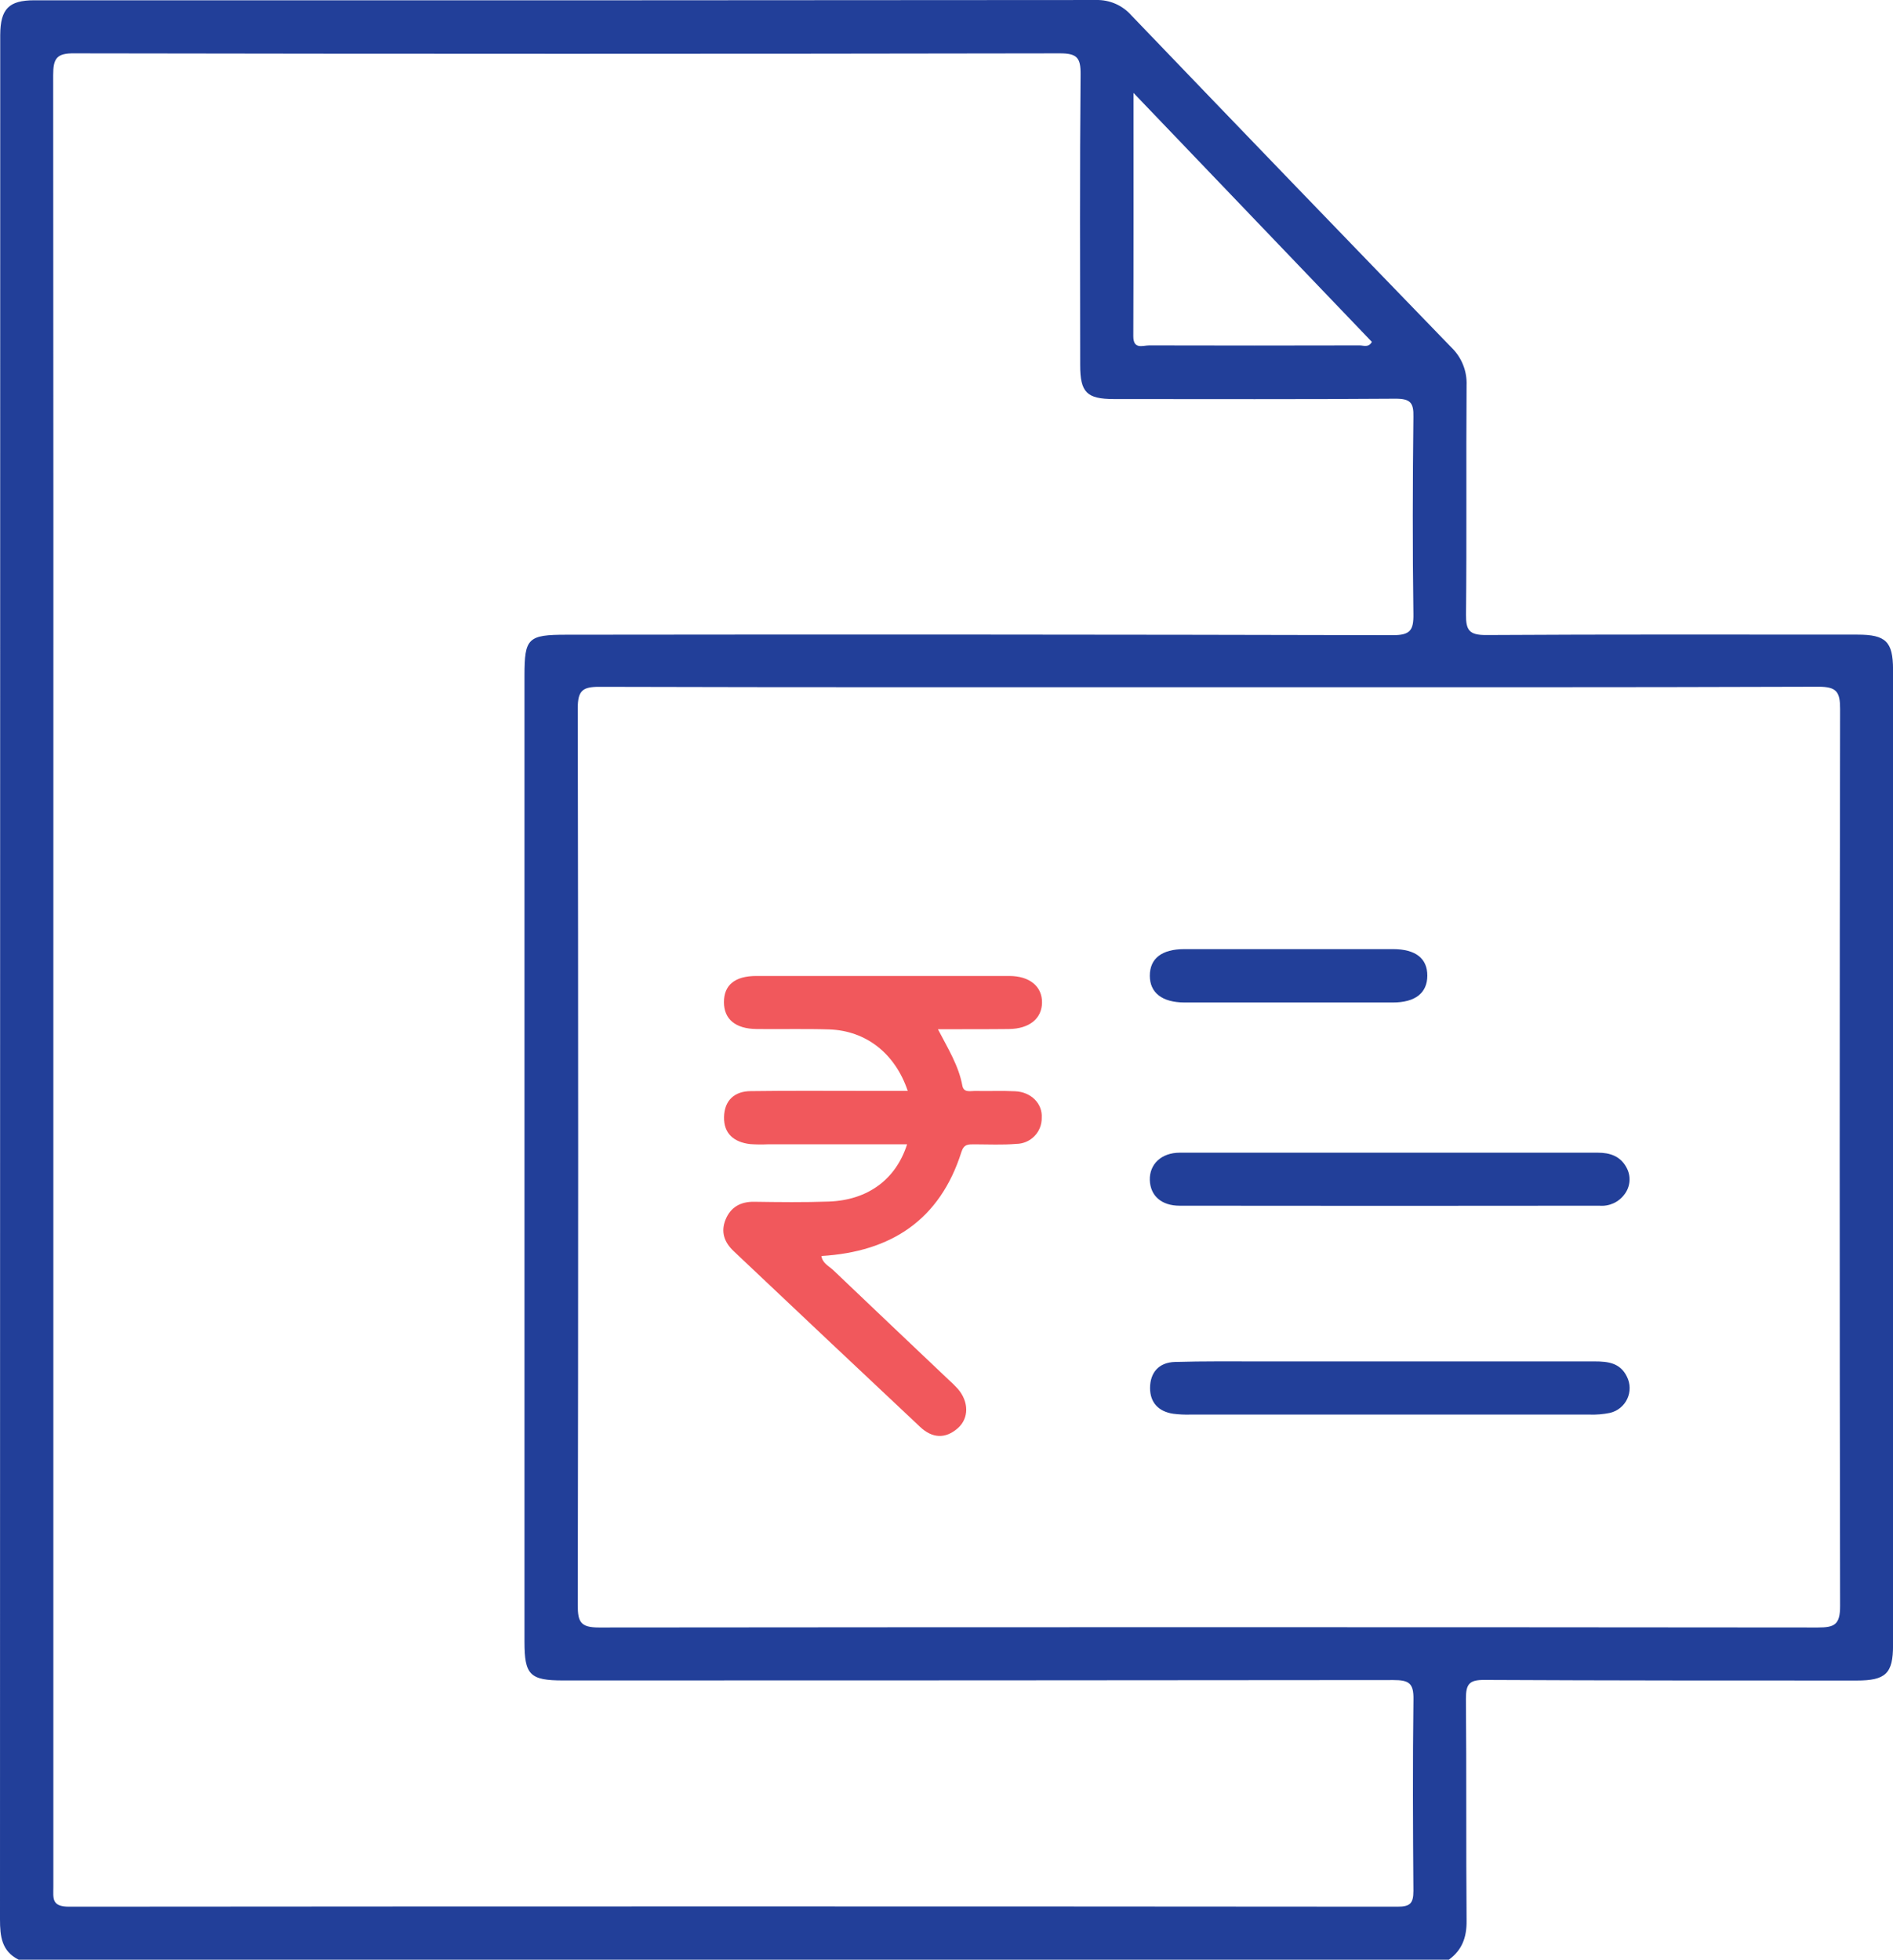 <svg width="169" height="175" viewBox="0 0 169 175" fill="none" xmlns="http://www.w3.org/2000/svg">
<path d="M165.839 56.669C154.764 56.669 143.708 56.638 132.644 56.705C131.176 56.705 130.868 56.271 130.88 54.892C130.951 48.061 130.88 41.225 130.931 34.393C130.955 33.773 130.849 33.154 130.618 32.577C130.388 32 130.039 31.478 129.594 31.044C120.043 21.177 110.513 11.287 101.007 1.376C100.615 0.931 100.131 0.577 99.588 0.339C99.044 0.102 98.455 -0.014 97.862 0.001C66.265 0.03 34.666 0.038 3.066 0.025C0.791 0.025 0.032 0.791 0.02 3.129C0.02 5.747 0.02 8.365 0.02 10.987C0.007 64.457 0 117.924 0 171.388C0 172.9 0.146 174.231 1.665 174.989H129.349C130.536 174.125 130.951 172.975 130.931 171.499C130.876 164.892 130.931 158.285 130.872 151.682C130.872 150.371 131.172 150 132.529 150.008C143.589 150.063 154.665 150.063 165.741 150.063C168.355 150.063 169.004 149.439 169.004 146.904C169.004 117.863 169.004 88.821 169.004 59.777C168.996 57.289 168.355 56.669 165.839 56.669ZM101.193 8.294C108.499 15.931 115.488 23.233 122.474 30.527C122.185 31.064 121.734 30.843 121.386 30.843C115.123 30.859 108.859 30.859 102.593 30.843C102.015 30.843 101.173 31.238 101.177 30.01C101.205 22.925 101.193 15.833 101.193 8.294ZM126.184 168.845C126.184 169.97 125.884 170.255 124.76 170.255C85.228 170.223 45.694 170.223 6.159 170.255C4.577 170.255 4.763 169.485 4.763 168.497C4.763 141.502 4.763 114.505 4.763 87.507C4.773 60.58 4.768 33.649 4.747 6.715C4.747 5.206 5.059 4.74 6.657 4.764C35.979 4.816 65.302 4.816 94.626 4.764C96.153 4.764 96.482 5.159 96.47 6.624C96.391 15.28 96.426 23.94 96.434 32.596C96.434 35.041 97.016 35.629 99.444 35.633C107.83 35.633 116.216 35.665 124.602 35.602C125.907 35.602 126.216 35.961 126.184 37.221C126.117 43.089 126.101 48.957 126.184 54.821C126.208 56.286 125.896 56.721 124.333 56.717C99.745 56.659 75.158 56.646 50.573 56.677C47.131 56.677 46.823 56.974 46.823 60.334V146.608C46.823 149.566 47.313 150.055 50.288 150.055C74.987 150.055 99.688 150.044 124.392 150.02C125.777 150.02 126.216 150.288 126.188 151.757C126.113 157.452 126.141 163.15 126.184 168.845ZM162.295 145.325C126.017 145.29 89.743 145.29 53.472 145.325C51.846 145.325 51.581 144.843 51.581 143.35C51.629 116.644 51.629 89.939 51.581 63.233C51.581 61.653 52.024 61.321 53.535 61.329C71.672 61.381 89.808 61.361 107.945 61.361C126.082 61.361 144.222 61.385 162.359 61.321C163.972 61.321 164.277 61.791 164.277 63.296C164.23 89.999 164.23 116.703 164.277 143.409C164.281 145.088 163.763 145.325 162.295 145.325Z" fill="#223F99"/>
<path d="M90.082 91.886C91.909 91.863 93.017 90.943 93.028 89.517C93.04 88.091 91.933 87.148 90.101 87.148C82.578 87.148 75.053 87.148 67.527 87.148C65.604 87.148 64.627 87.965 64.631 89.493C64.635 91.022 65.675 91.863 67.534 91.886C69.702 91.914 71.886 91.851 74.034 91.922C77.313 92.033 79.912 94.062 81.039 97.411H77.479C74.002 97.411 70.521 97.383 67.044 97.431C65.584 97.431 64.671 98.248 64.639 99.745C64.607 101.242 65.545 101.996 66.973 102.162C67.484 102.198 67.996 102.205 68.508 102.182H80.98C79.979 105.321 77.467 107.169 73.994 107.292C71.775 107.371 69.548 107.343 67.325 107.311C66.091 107.292 65.209 107.817 64.769 108.919C64.331 110.02 64.671 110.936 65.49 111.711C71.027 116.95 76.581 122.186 82.15 127.42C83.211 128.419 84.385 128.521 85.513 127.526C86.522 126.634 86.498 125.157 85.513 124.016C85.244 123.722 84.96 123.442 84.662 123.178C81.233 119.92 77.799 116.674 74.378 113.405C73.982 113.037 73.421 112.789 73.334 112.153C79.564 111.782 83.915 108.923 85.833 102.861C86.059 102.146 86.466 102.186 86.972 102.182C88.226 102.182 89.488 102.249 90.734 102.142C91.037 102.139 91.336 102.076 91.614 101.957C91.892 101.838 92.143 101.665 92.354 101.449C92.565 101.232 92.73 100.976 92.841 100.695C92.952 100.414 93.007 100.114 93.001 99.812C93.084 98.541 92.044 97.502 90.627 97.443C89.441 97.383 88.254 97.443 87.036 97.415C86.612 97.415 86.035 97.585 85.916 96.945C85.588 95.152 84.623 93.62 83.737 91.906C85.984 91.894 88.033 91.91 90.082 91.886Z" fill="#F1585C"/>
<path d="M142.636 102.928C136.473 102.928 130.314 102.928 124.151 102.928C117.878 102.928 111.6 102.928 105.326 102.928C103.665 102.928 102.605 103.974 102.652 105.384C102.7 106.794 103.713 107.663 105.307 107.663C117.801 107.679 130.296 107.679 142.79 107.663C143.217 107.699 143.646 107.626 144.037 107.45C144.428 107.273 144.766 107 145.021 106.656C145.286 106.315 145.443 105.904 145.475 105.474C145.507 105.044 145.411 104.615 145.199 104.239C144.661 103.248 143.747 102.924 142.636 102.928Z" fill="#223F99"/>
<path d="M142.355 121.567C136.311 121.567 130.265 121.567 124.219 121.567C120.339 121.567 116.46 121.567 112.581 121.567C110.018 121.567 107.439 121.54 104.884 121.615C103.471 121.658 102.68 122.547 102.672 123.933C102.672 125.244 103.428 126.041 104.737 126.239C105.246 126.304 105.759 126.329 106.272 126.314C118.139 126.314 130.006 126.314 141.873 126.314C142.499 126.338 143.126 126.287 143.74 126.16C144.073 126.081 144.385 125.927 144.65 125.711C144.916 125.494 145.13 125.221 145.275 124.911C145.42 124.6 145.492 124.261 145.488 123.919C145.483 123.577 145.4 123.24 145.247 122.934C144.649 121.69 143.55 121.567 142.355 121.567Z" fill="#223F99"/>
<path d="M105.73 89.517C108.807 89.517 111.881 89.517 114.954 89.517C118.028 89.517 121.22 89.517 124.349 89.517C126.358 89.517 127.422 88.66 127.426 87.12C127.43 85.58 126.378 84.751 124.361 84.751C118.156 84.751 111.949 84.751 105.742 84.751C103.72 84.751 102.656 85.584 102.652 87.12C102.648 88.656 103.76 89.505 105.73 89.517Z" fill="#223F99"/>
</svg>

